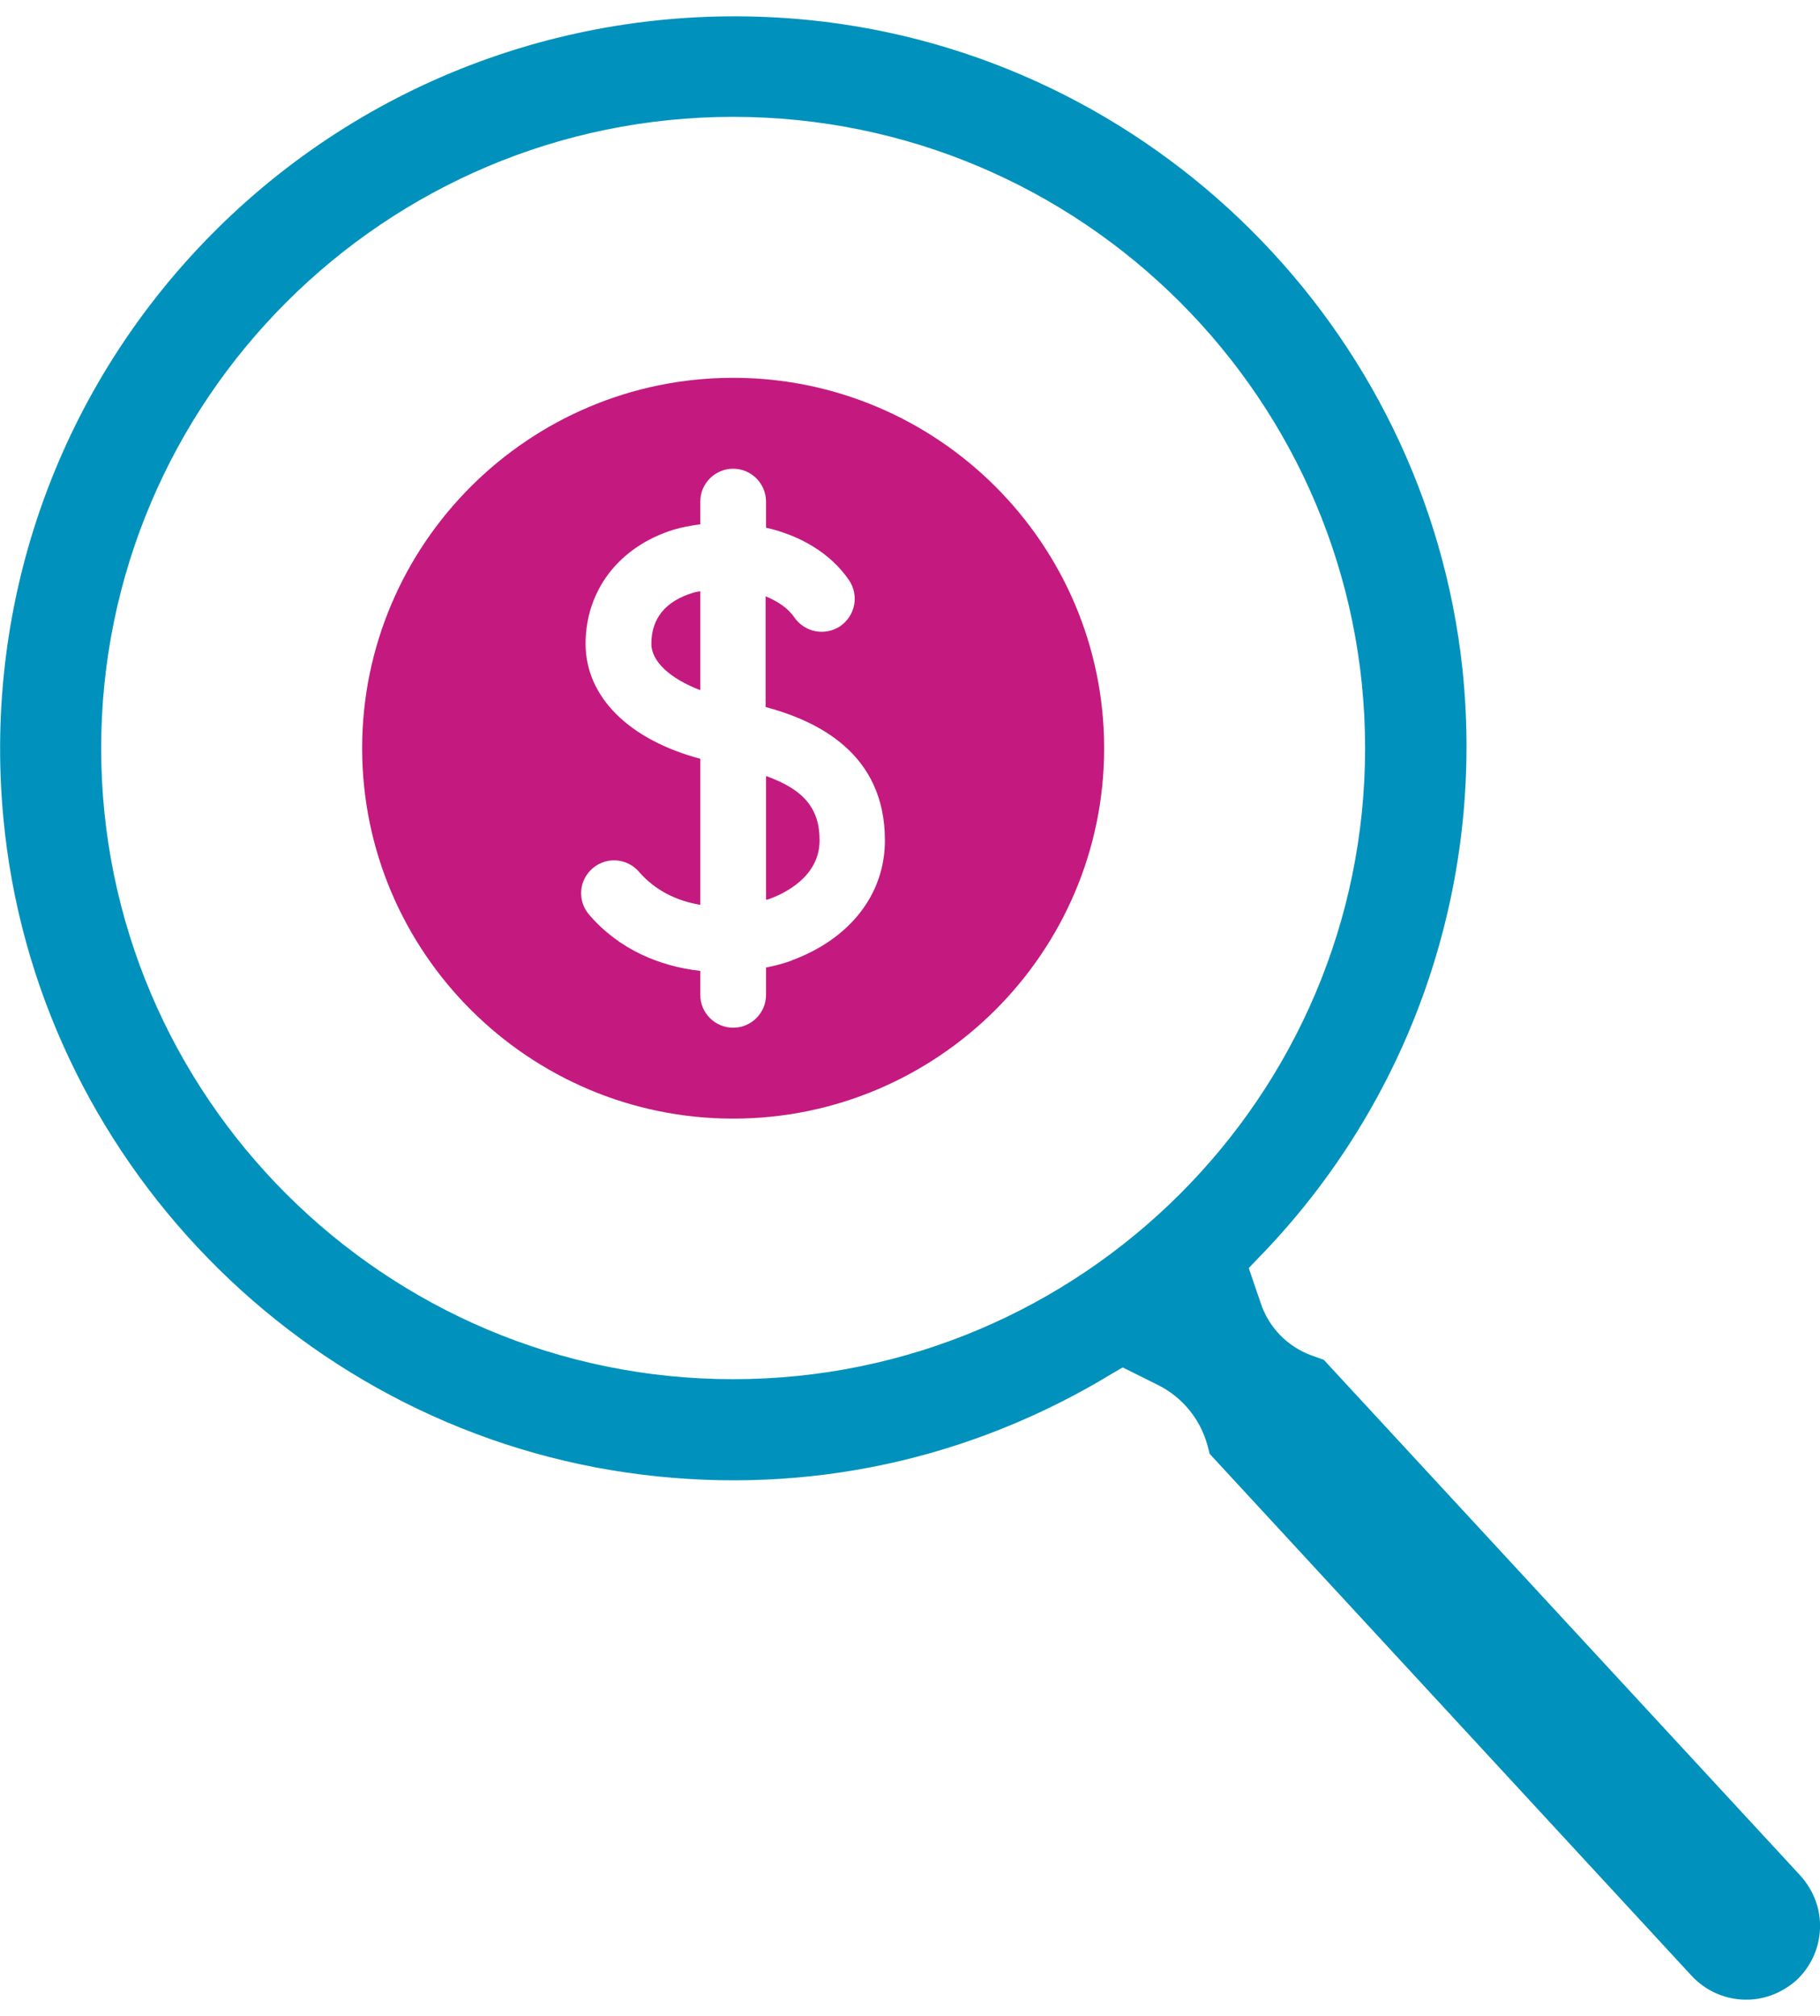 <svg width="56" height="62" viewBox="0 0 56 62" fill="none" xmlns="http://www.w3.org/2000/svg">
<g clip-path="url(#clip0_1480_95884)">
<path d="M37.204 44.696L52.057 60.775C52.472 61.215 53.03 61.474 53.639 61.5C54.236 61.526 54.82 61.306 55.274 60.904C55.715 60.49 55.974 59.934 56 59.325C56.026 58.717 55.806 58.147 55.404 57.694L40.732 41.822L40.369 41.693C39.617 41.421 39.033 40.826 38.786 40.062L38.423 39L38.696 38.715C43.404 33.9 45.7 27.285 45 20.592C43.884 10.08 35.427 1.678 24.893 0.616C18.135 -0.057 11.493 2.273 6.681 7.037C1.868 11.802 -0.532 18.404 0.104 25.161C1.077 35.596 9.353 44.088 19.782 45.357C24.855 45.978 29.849 44.904 34.233 42.237L34.545 42.056L35.634 42.599C36.387 42.975 36.931 43.648 37.152 44.45L37.217 44.696H37.204ZM22.558 42.418C11.831 42.418 3.113 33.706 3.113 23.012C3.113 12.319 11.831 3.594 22.558 3.594C33.286 3.594 42.003 12.306 42.003 23.012C42.003 33.718 33.273 42.418 22.558 42.418Z" fill="#0092BC"/>
<path d="M20.042 19.802C20.042 20.346 20.626 20.876 21.547 21.226V18.184C21.469 18.197 21.391 18.209 21.313 18.235C20.47 18.494 20.042 19.025 20.042 19.802Z" fill="#C41A7F"/>
<path d="M23.57 23.867V27.673C23.57 27.673 23.648 27.66 23.674 27.647C24.141 27.479 25.218 26.961 25.218 25.847C25.218 24.889 24.764 24.294 23.57 23.867Z" fill="#C41A7F"/>
<path d="M22.558 11.62C16.267 11.62 11.143 16.734 11.143 23.012C11.143 29.291 16.267 34.404 22.558 34.404C28.85 34.404 33.974 29.291 33.974 23.012C33.974 16.734 28.85 11.62 22.558 11.62ZM24.375 29.537C24.128 29.628 23.843 29.705 23.57 29.757V30.599C23.57 31.155 23.116 31.608 22.558 31.608C22.001 31.608 21.547 31.155 21.547 30.599V29.861C20.288 29.718 19.043 29.2 18.122 28.126C17.759 27.699 17.811 27.064 18.239 26.702C18.667 26.339 19.302 26.391 19.666 26.818C20.159 27.388 20.833 27.712 21.547 27.828V23.336C19.354 22.753 18.018 21.433 18.018 19.802C18.018 18.171 19.03 16.824 20.716 16.294C20.976 16.216 21.261 16.164 21.547 16.125V15.426C21.547 14.87 22.001 14.416 22.558 14.416C23.116 14.416 23.57 14.87 23.57 15.426V16.229C24.595 16.462 25.542 16.993 26.126 17.847C26.437 18.313 26.32 18.934 25.853 19.258C25.386 19.569 24.764 19.452 24.439 18.986C24.258 18.714 23.933 18.494 23.557 18.339V21.744C25.14 22.171 27.228 23.155 27.228 25.847C27.228 27.505 26.152 28.877 24.361 29.537H24.375Z" fill="#C41A7F"/>
</g>
<defs>
<clipPath id="clip0_1480_95884">
<rect width="56" height="61" fill="white" transform="translate(0 0.5)"/>
</clipPath>
</defs>
</svg>
